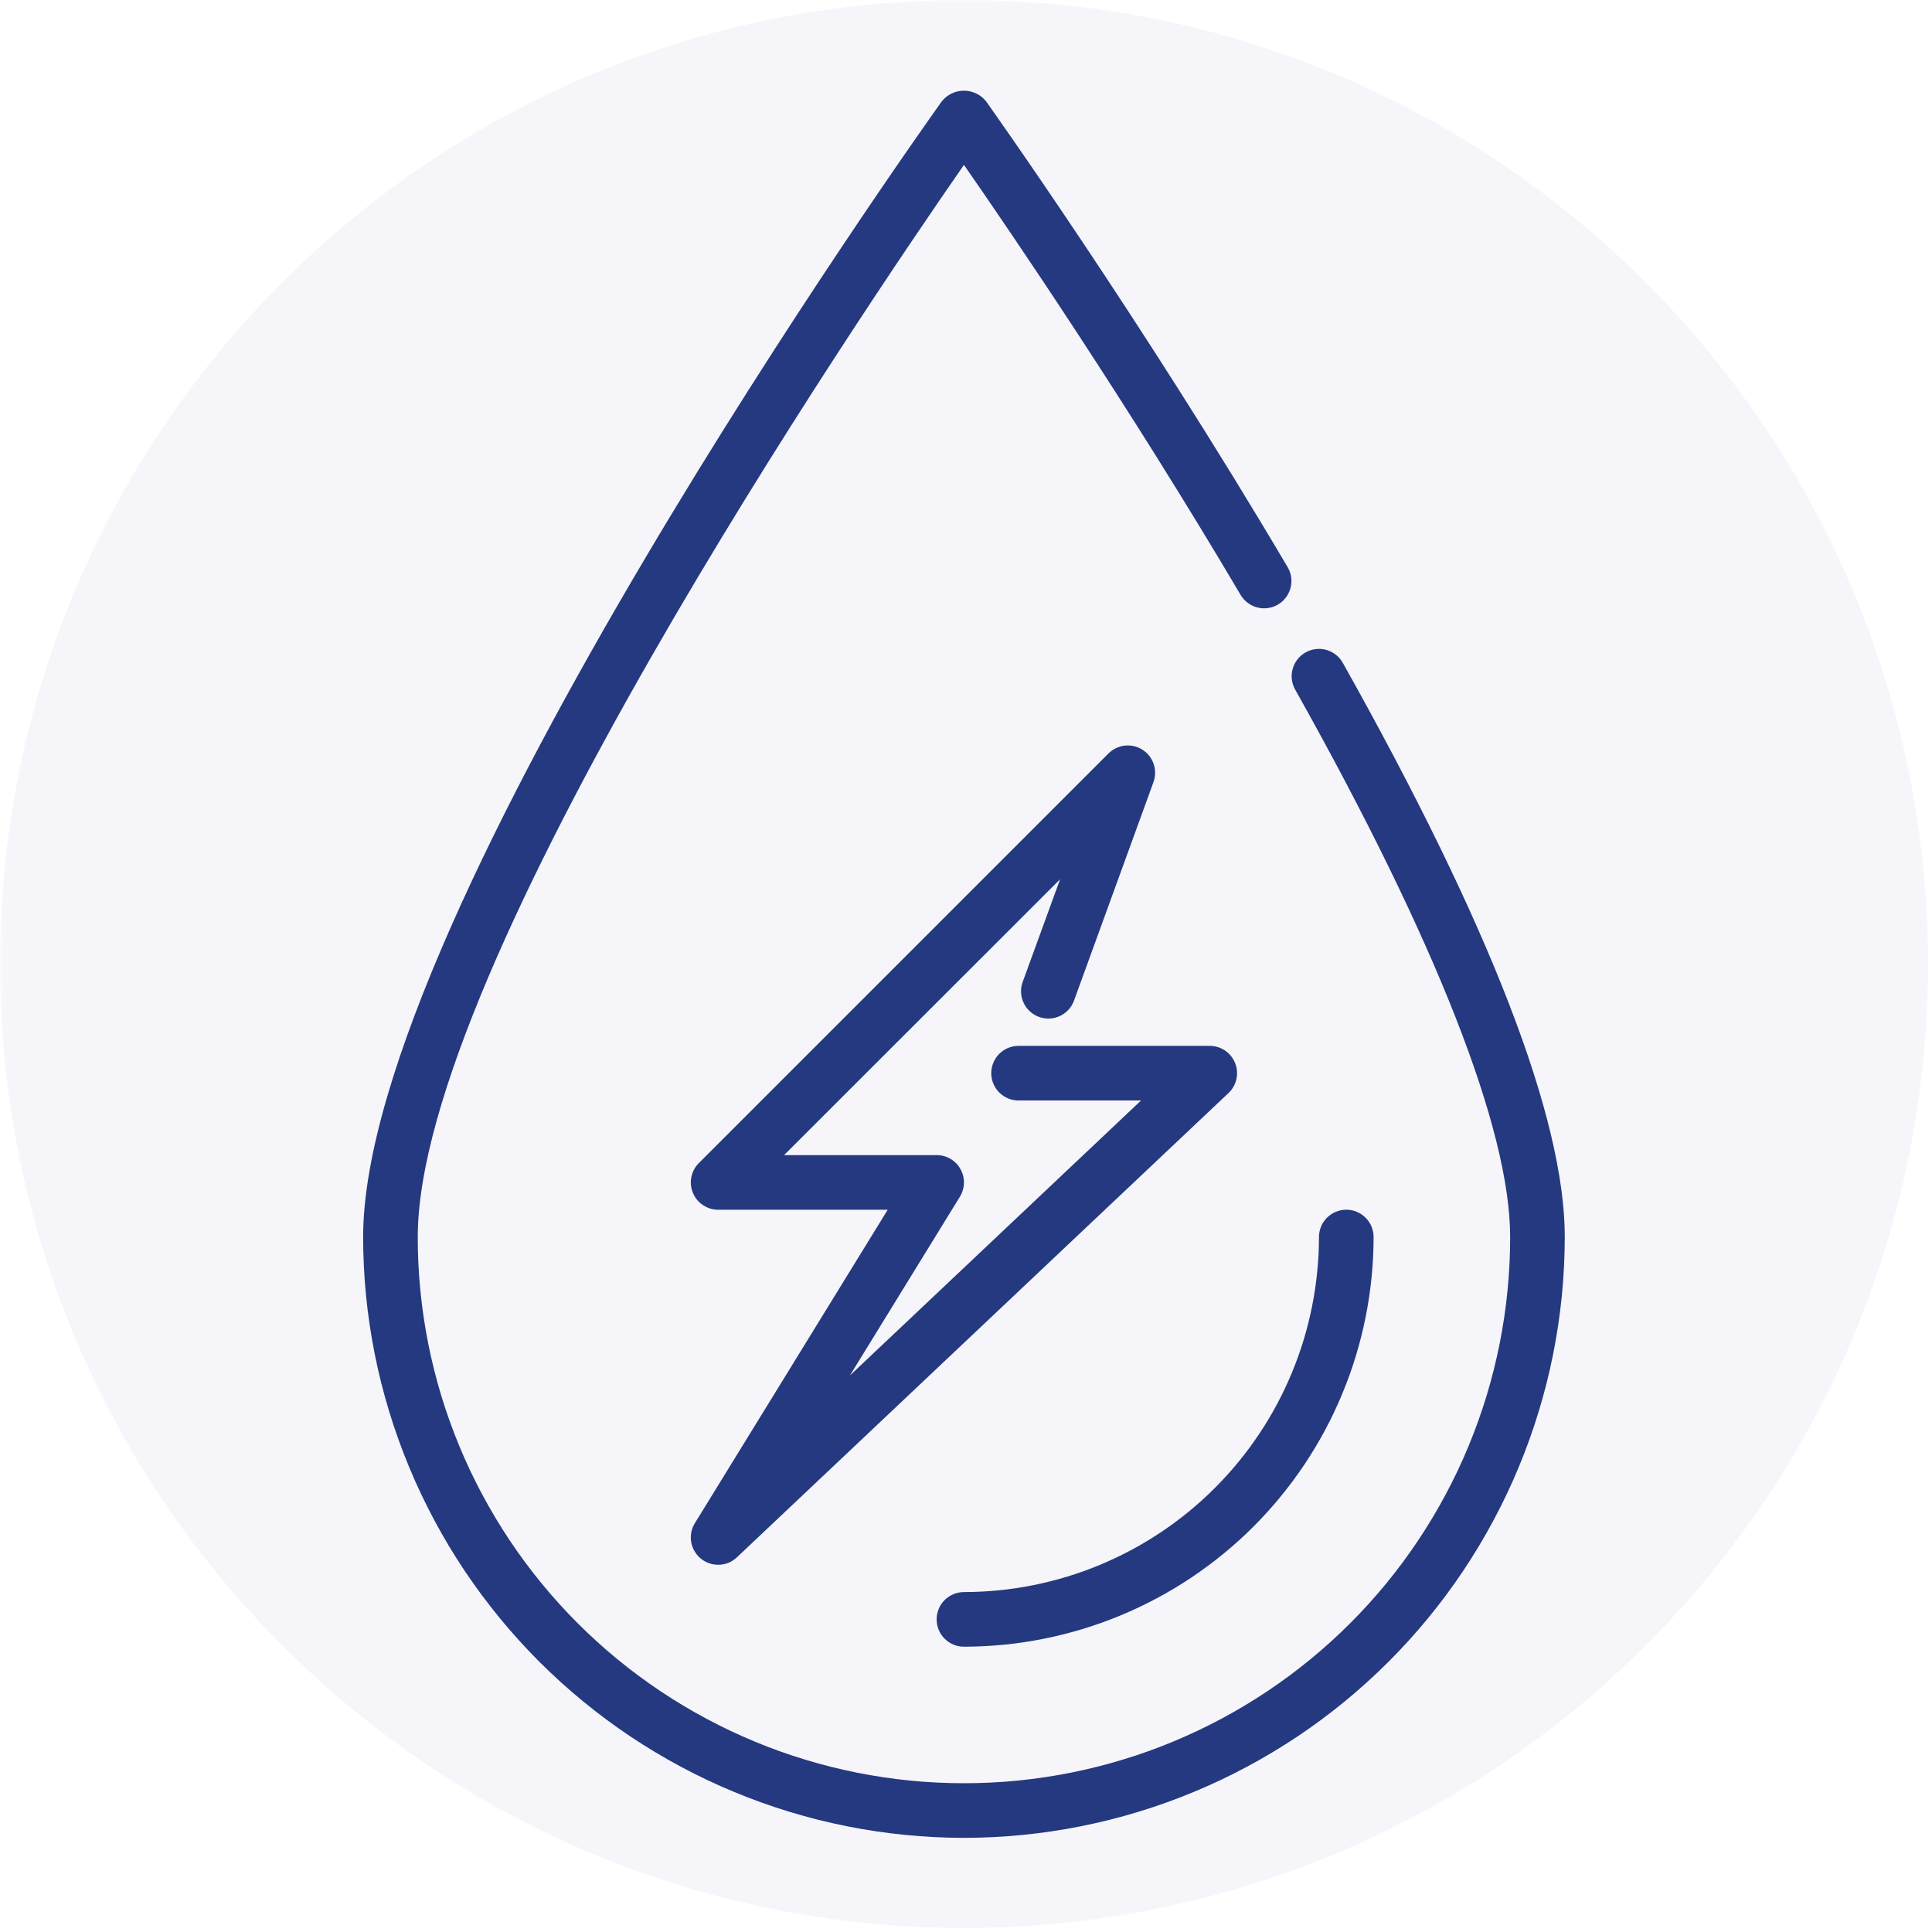 <svg xmlns="http://www.w3.org/2000/svg" xmlns:xlink="http://www.w3.org/1999/xlink" width="320" zoomAndPan="magnify" viewBox="0 0 240 240" height="320" preserveAspectRatio="xMidYMid meet" version="1.0"><defs><filter x="0%" y="0%" width="100%" height="100%" id="3d2a2524cb"><feColorMatrix values="0 0 0 0 1 0 0 0 0 1 0 0 0 0 1 0 0 0 1 0" color-interpolation-filters="sRGB"/></filter><mask id="cd627bf203"><g filter="url(#3d2a2524cb)"><rect x="-24" width="288" fill="#000000" y="-24" height="288" fill-opacity="0.38"/></g></mask><clipPath id="e275844cb9"><path d="M 0 0 L 239.492 0 L 239.492 239.492 L 0 239.492 Z M 0 0 " clip-rule="nonzero"/></clipPath><clipPath id="cb3a09f4ad"><path d="M 119.746 0 C 53.613 0 0 53.613 0 119.746 C 0 185.879 53.613 239.492 119.746 239.492 C 185.879 239.492 239.492 185.879 239.492 119.746 C 239.492 53.613 185.879 0 119.746 0 Z M 119.746 0 " clip-rule="nonzero"/></clipPath><clipPath id="5a54f3c6a2"><rect x="0" width="240" y="0" height="240"/></clipPath><clipPath id="710bbaa9cd"><path d="M 45.109 11.18 L 194.359 11.18 L 194.359 228.68 L 45.109 228.68 Z M 45.109 11.18 " clip-rule="nonzero"/></clipPath></defs><g mask="url(#cd627bf203)"><g transform="matrix(1, 0, 0, 1, 0, 0)"><g clip-path="url(#5a54f3c6a2)"><g clip-path="url(#e275844cb9)"><g clip-path="url(#cb3a09f4ad)"><path fill="#e6e6f3" d="M 0 0 L 239.492 0 L 239.492 239.492 L 0 239.492 Z M 0 0 " fill-opacity="1" fill-rule="nonzero"/></g></g></g></g></g><g clip-path="url(#710bbaa9cd)"><path fill="#24397f" d="M 119.746 228.305 C 118.523 228.305 117.305 228.273 116.082 228.211 C 114.863 228.152 113.645 228.059 112.43 227.938 C 111.215 227.816 110.004 227.668 108.797 227.488 C 107.59 227.309 106.387 227.098 105.188 226.859 C 103.992 226.617 102.801 226.352 101.617 226.055 C 100.434 225.754 99.258 225.43 98.086 225.074 C 96.918 224.719 95.762 224.336 94.609 223.922 C 93.461 223.512 92.324 223.07 91.195 222.602 C 90.066 222.133 88.953 221.641 87.848 221.117 C 86.746 220.594 85.652 220.043 84.578 219.469 C 83.5 218.891 82.438 218.289 81.391 217.66 C 80.344 217.035 79.312 216.379 78.297 215.703 C 77.285 215.023 76.285 214.32 75.305 213.594 C 74.324 212.863 73.363 212.113 72.418 211.34 C 71.473 210.562 70.551 209.766 69.645 208.945 C 68.742 208.125 67.855 207.285 66.992 206.422 C 66.129 205.559 65.289 204.672 64.469 203.77 C 63.648 202.863 62.852 201.941 62.074 200.996 C 61.301 200.051 60.551 199.09 59.82 198.109 C 59.094 197.129 58.391 196.129 57.711 195.117 C 57.035 194.102 56.379 193.07 55.75 192.023 C 55.125 190.977 54.523 189.914 53.945 188.836 C 53.371 187.758 52.82 186.668 52.297 185.566 C 51.773 184.461 51.281 183.348 50.812 182.219 C 50.344 181.09 49.902 179.953 49.492 178.801 C 49.078 177.652 48.695 176.496 48.34 175.324 C 47.984 174.156 47.66 172.98 47.359 171.797 C 47.062 170.613 46.793 169.422 46.555 168.223 C 46.316 167.027 46.105 165.824 45.926 164.617 C 45.746 163.41 45.594 162.199 45.473 160.984 C 45.355 159.766 45.262 158.551 45.203 157.332 C 45.141 156.109 45.109 154.891 45.109 153.668 C 45.109 113.695 114.047 16.711 116.984 12.602 C 117.148 12.395 117.332 12.207 117.539 12.039 C 117.746 11.875 117.969 11.734 118.211 11.617 C 118.449 11.5 118.699 11.414 118.957 11.352 C 119.215 11.293 119.477 11.266 119.746 11.266 C 120.012 11.266 120.273 11.293 120.531 11.352 C 120.789 11.414 121.039 11.5 121.277 11.617 C 121.52 11.734 121.742 11.875 121.949 12.039 C 122.156 12.207 122.34 12.395 122.504 12.602 C 122.695 12.879 141.773 39.637 159.996 70.523 C 160.211 70.91 160.348 71.324 160.402 71.762 C 160.453 72.203 160.422 72.637 160.309 73.062 C 160.191 73.488 160 73.879 159.73 74.23 C 159.465 74.582 159.137 74.871 158.758 75.098 C 158.375 75.32 157.965 75.469 157.527 75.531 C 157.09 75.598 156.656 75.574 156.227 75.469 C 155.797 75.367 155.402 75.184 155.043 74.922 C 154.688 74.664 154.391 74.348 154.156 73.973 C 140.16 50.262 125.664 28.992 119.746 20.484 C 106.695 39.27 51.895 120.188 51.895 153.668 C 51.895 154.781 51.918 155.891 51.973 157 C 52.027 158.109 52.109 159.215 52.219 160.32 C 52.328 161.426 52.465 162.527 52.629 163.625 C 52.789 164.723 52.98 165.816 53.195 166.906 C 53.414 167.996 53.656 169.078 53.926 170.156 C 54.195 171.234 54.492 172.305 54.812 173.367 C 55.137 174.43 55.484 175.484 55.859 176.527 C 56.234 177.574 56.633 178.609 57.059 179.637 C 57.484 180.66 57.934 181.676 58.406 182.68 C 58.883 183.684 59.383 184.676 59.906 185.656 C 60.43 186.633 60.977 187.602 61.547 188.551 C 62.117 189.504 62.711 190.441 63.328 191.367 C 63.945 192.289 64.582 193.195 65.246 194.09 C 65.906 194.98 66.59 195.855 67.293 196.715 C 68 197.574 68.723 198.414 69.469 199.234 C 70.215 200.059 70.98 200.863 71.766 201.648 C 72.551 202.434 73.355 203.199 74.18 203.945 C 75 204.691 75.84 205.414 76.699 206.121 C 77.559 206.824 78.434 207.508 79.324 208.168 C 80.219 208.828 81.125 209.469 82.047 210.086 C 82.973 210.703 83.91 211.297 84.863 211.867 C 85.812 212.438 86.781 212.984 87.758 213.508 C 88.738 214.031 89.73 214.531 90.734 215.008 C 91.738 215.48 92.754 215.93 93.777 216.355 C 94.805 216.781 95.84 217.18 96.887 217.555 C 97.93 217.93 98.984 218.277 100.047 218.598 C 101.109 218.922 102.18 219.219 103.258 219.488 C 104.336 219.758 105.418 220 106.508 220.219 C 107.598 220.434 108.691 220.625 109.789 220.785 C 110.887 220.949 111.988 221.086 113.094 221.195 C 114.199 221.305 115.305 221.387 116.414 221.438 C 117.523 221.492 118.633 221.52 119.746 221.52 C 120.855 221.52 121.965 221.492 123.074 221.438 C 124.184 221.387 125.289 221.305 126.395 221.195 C 127.5 221.086 128.602 220.949 129.699 220.785 C 130.797 220.625 131.891 220.434 132.98 220.219 C 134.07 220 135.152 219.758 136.23 219.488 C 137.309 219.219 138.379 218.922 139.441 218.598 C 140.504 218.277 141.559 217.93 142.602 217.555 C 143.648 217.18 144.684 216.781 145.711 216.355 C 146.734 215.93 147.75 215.48 148.754 215.008 C 149.758 214.531 150.75 214.031 151.73 213.508 C 152.707 212.984 153.676 212.438 154.625 211.867 C 155.578 211.297 156.516 210.703 157.441 210.086 C 158.363 209.469 159.27 208.828 160.164 208.168 C 161.055 207.508 161.93 206.824 162.789 206.121 C 163.648 205.414 164.488 204.691 165.309 203.945 C 166.133 203.199 166.938 202.434 167.723 201.648 C 168.508 200.863 169.273 200.059 170.02 199.234 C 170.766 198.414 171.488 197.574 172.195 196.715 C 172.898 195.855 173.582 194.98 174.242 194.09 C 174.906 193.195 175.543 192.289 176.16 191.367 C 176.777 190.441 177.371 189.504 177.941 188.551 C 178.512 187.602 179.059 186.633 179.582 185.656 C 180.105 184.676 180.605 183.684 181.082 182.68 C 181.555 181.676 182.008 180.66 182.43 179.637 C 182.855 178.609 183.254 177.574 183.629 176.527 C 184.004 175.484 184.352 174.43 184.676 173.367 C 184.996 172.305 185.293 171.234 185.562 170.156 C 185.832 169.078 186.074 167.996 186.293 166.906 C 186.508 165.816 186.699 164.723 186.863 163.625 C 187.023 162.527 187.16 161.426 187.27 160.32 C 187.379 159.215 187.461 158.109 187.516 157 C 187.57 155.891 187.598 154.781 187.598 153.668 C 187.598 140.305 178.359 116.789 160.891 85.664 C 160.668 85.273 160.531 84.852 160.477 84.406 C 160.426 83.957 160.457 83.52 160.582 83.086 C 160.703 82.652 160.902 82.258 161.18 81.902 C 161.461 81.551 161.797 81.262 162.188 81.043 C 162.582 80.824 163 80.684 163.449 80.633 C 163.895 80.578 164.336 80.613 164.77 80.734 C 165.203 80.859 165.594 81.059 165.949 81.336 C 166.301 81.617 166.59 81.949 166.809 82.344 C 185.105 114.941 194.383 138.938 194.383 153.668 C 194.379 154.891 194.348 156.109 194.285 157.332 C 194.227 158.551 194.137 159.766 194.016 160.984 C 193.895 162.199 193.742 163.41 193.562 164.617 C 193.383 165.824 193.172 167.027 192.934 168.223 C 192.695 169.422 192.426 170.613 192.129 171.797 C 191.828 172.98 191.504 174.156 191.148 175.324 C 190.793 176.496 190.41 177.652 189.996 178.801 C 189.586 179.953 189.145 181.09 188.676 182.219 C 188.211 183.348 187.715 184.461 187.191 185.566 C 186.668 186.668 186.117 187.758 185.543 188.836 C 184.969 189.914 184.363 190.977 183.738 192.023 C 183.109 193.07 182.453 194.102 181.777 195.117 C 181.098 196.129 180.395 197.129 179.668 198.109 C 178.938 199.09 178.188 200.051 177.414 200.996 C 176.637 201.941 175.84 202.863 175.02 203.77 C 174.199 204.672 173.359 205.559 172.496 206.422 C 171.633 207.285 170.746 208.125 169.844 208.945 C 168.938 209.766 168.016 210.562 167.07 211.34 C 166.125 212.113 165.164 212.863 164.184 213.594 C 163.203 214.32 162.207 215.023 161.191 215.703 C 160.176 216.379 159.145 217.035 158.098 217.66 C 157.051 218.289 155.988 218.891 154.91 219.469 C 153.836 220.043 152.746 220.594 151.641 221.117 C 150.535 221.641 149.422 222.133 148.293 222.602 C 147.164 223.07 146.027 223.512 144.879 223.922 C 143.727 224.336 142.57 224.719 141.402 225.074 C 140.234 225.43 139.055 225.754 137.871 226.055 C 136.688 226.352 135.496 226.617 134.301 226.859 C 133.102 227.098 131.898 227.309 130.691 227.488 C 129.484 227.668 128.273 227.816 127.059 227.938 C 125.844 228.059 124.625 228.152 123.406 228.211 C 122.188 228.273 120.965 228.305 119.746 228.305 Z M 119.746 228.305 " fill-opacity="1" fill-rule="nonzero"/></g><path fill="#24397f" d="M 119.746 204.559 C 119.293 204.559 118.863 204.473 118.445 204.301 C 118.031 204.129 117.664 203.883 117.344 203.566 C 117.027 203.246 116.781 202.879 116.609 202.465 C 116.438 202.047 116.352 201.617 116.352 201.164 C 116.352 200.715 116.438 200.281 116.609 199.867 C 116.781 199.453 117.027 199.086 117.344 198.766 C 117.664 198.449 118.031 198.203 118.445 198.031 C 118.863 197.859 119.293 197.773 119.746 197.773 C 121.188 197.77 122.629 197.699 124.066 197.555 C 125.504 197.414 126.93 197.199 128.344 196.918 C 129.762 196.633 131.16 196.281 132.543 195.863 C 133.922 195.441 135.281 194.957 136.613 194.402 C 137.949 193.848 139.25 193.23 140.523 192.551 C 141.797 191.871 143.035 191.129 144.234 190.324 C 145.434 189.523 146.594 188.664 147.711 187.746 C 148.824 186.832 149.895 185.863 150.914 184.84 C 151.938 183.82 152.906 182.75 153.82 181.637 C 154.738 180.52 155.598 179.359 156.398 178.16 C 157.203 176.961 157.945 175.723 158.625 174.449 C 159.305 173.176 159.922 171.875 160.477 170.539 C 161.031 169.207 161.516 167.848 161.938 166.465 C 162.355 165.086 162.707 163.688 162.992 162.27 C 163.273 160.855 163.488 159.43 163.629 157.992 C 163.773 156.555 163.848 155.113 163.848 153.668 C 163.848 153.219 163.934 152.785 164.105 152.371 C 164.277 151.957 164.523 151.59 164.84 151.27 C 165.16 150.953 165.527 150.707 165.941 150.535 C 166.359 150.363 166.789 150.277 167.242 150.277 C 167.691 150.277 168.121 150.363 168.539 150.535 C 168.953 150.707 169.32 150.953 169.641 151.27 C 169.957 151.59 170.203 151.957 170.375 152.371 C 170.547 152.785 170.633 153.219 170.633 153.668 C 170.633 155.336 170.547 156.996 170.383 158.656 C 170.219 160.312 169.973 161.961 169.645 163.594 C 169.32 165.227 168.914 166.84 168.43 168.434 C 167.945 170.031 167.383 171.598 166.742 173.137 C 166.105 174.672 165.395 176.18 164.605 177.648 C 163.82 179.117 162.965 180.543 162.039 181.93 C 161.113 183.312 160.121 184.648 159.062 185.938 C 158.008 187.227 156.891 188.457 155.711 189.637 C 154.531 190.816 153.301 191.934 152.012 192.988 C 150.723 194.047 149.387 195.039 148.004 195.965 C 146.617 196.891 145.191 197.746 143.723 198.531 C 142.254 199.32 140.75 200.031 139.211 200.668 C 137.672 201.309 136.105 201.871 134.512 202.355 C 132.914 202.84 131.301 203.246 129.668 203.57 C 128.035 203.898 126.387 204.145 124.73 204.309 C 123.074 204.473 121.41 204.555 119.746 204.559 Z M 119.746 204.559 " fill-opacity="1" fill-rule="nonzero"/><path fill="#24397f" d="M 89.211 194.379 C 88.598 194.379 88.023 194.227 87.492 193.914 C 86.965 193.605 86.547 193.18 86.25 192.645 C 85.949 192.105 85.805 191.531 85.816 190.918 C 85.832 190.301 86 189.734 86.32 189.211 L 110.277 150.277 L 89.211 150.277 C 88.523 150.277 87.898 150.086 87.328 149.703 C 86.758 149.324 86.34 148.816 86.078 148.184 C 85.816 147.547 85.75 146.895 85.883 146.223 C 86.02 145.551 86.328 144.973 86.812 144.484 L 137.699 93.598 C 137.973 93.324 138.285 93.105 138.633 92.938 C 138.98 92.77 139.348 92.664 139.73 92.621 C 140.113 92.582 140.496 92.605 140.871 92.691 C 141.246 92.777 141.598 92.926 141.922 93.133 C 142.25 93.34 142.531 93.598 142.77 93.902 C 143.008 94.203 143.188 94.539 143.312 94.906 C 143.438 95.27 143.496 95.645 143.492 96.031 C 143.488 96.418 143.422 96.793 143.289 97.156 L 133.418 124.297 C 133.266 124.719 133.035 125.098 132.734 125.43 C 132.43 125.762 132.074 126.023 131.664 126.211 C 131.258 126.402 130.828 126.508 130.379 126.527 C 129.93 126.547 129.492 126.48 129.07 126.324 C 128.648 126.172 128.27 125.941 127.938 125.637 C 127.605 125.336 127.344 124.98 127.156 124.57 C 126.965 124.164 126.859 123.734 126.84 123.285 C 126.82 122.836 126.887 122.398 127.043 121.977 L 131.688 109.227 L 97.402 143.492 L 116.352 143.492 C 116.965 143.492 117.539 143.648 118.07 143.957 C 118.598 144.27 119.016 144.691 119.312 145.23 C 119.613 145.766 119.758 146.34 119.746 146.957 C 119.73 147.57 119.562 148.137 119.242 148.66 L 105.582 170.863 L 141.746 136.707 L 126.531 136.707 C 126.078 136.707 125.648 136.621 125.23 136.449 C 124.816 136.277 124.449 136.031 124.129 135.715 C 123.812 135.395 123.566 135.027 123.395 134.613 C 123.223 134.195 123.137 133.766 123.137 133.312 C 123.137 132.863 123.223 132.43 123.395 132.016 C 123.566 131.602 123.812 131.234 124.129 130.914 C 124.449 130.598 124.816 130.352 125.23 130.18 C 125.648 130.008 126.078 129.922 126.531 129.922 L 150.277 129.922 C 150.617 129.922 150.949 129.973 151.273 130.07 C 151.598 130.172 151.902 130.316 152.184 130.508 C 152.465 130.695 152.711 130.926 152.922 131.188 C 153.137 131.453 153.305 131.746 153.43 132.059 C 153.555 132.375 153.633 132.703 153.66 133.043 C 153.688 133.379 153.664 133.715 153.59 134.047 C 153.52 134.379 153.398 134.691 153.23 134.988 C 153.062 135.281 152.855 135.547 152.609 135.781 L 91.543 193.453 C 90.887 194.07 90.109 194.379 89.211 194.379 Z M 89.211 194.379 " fill-opacity="1" fill-rule="nonzero"/></svg>